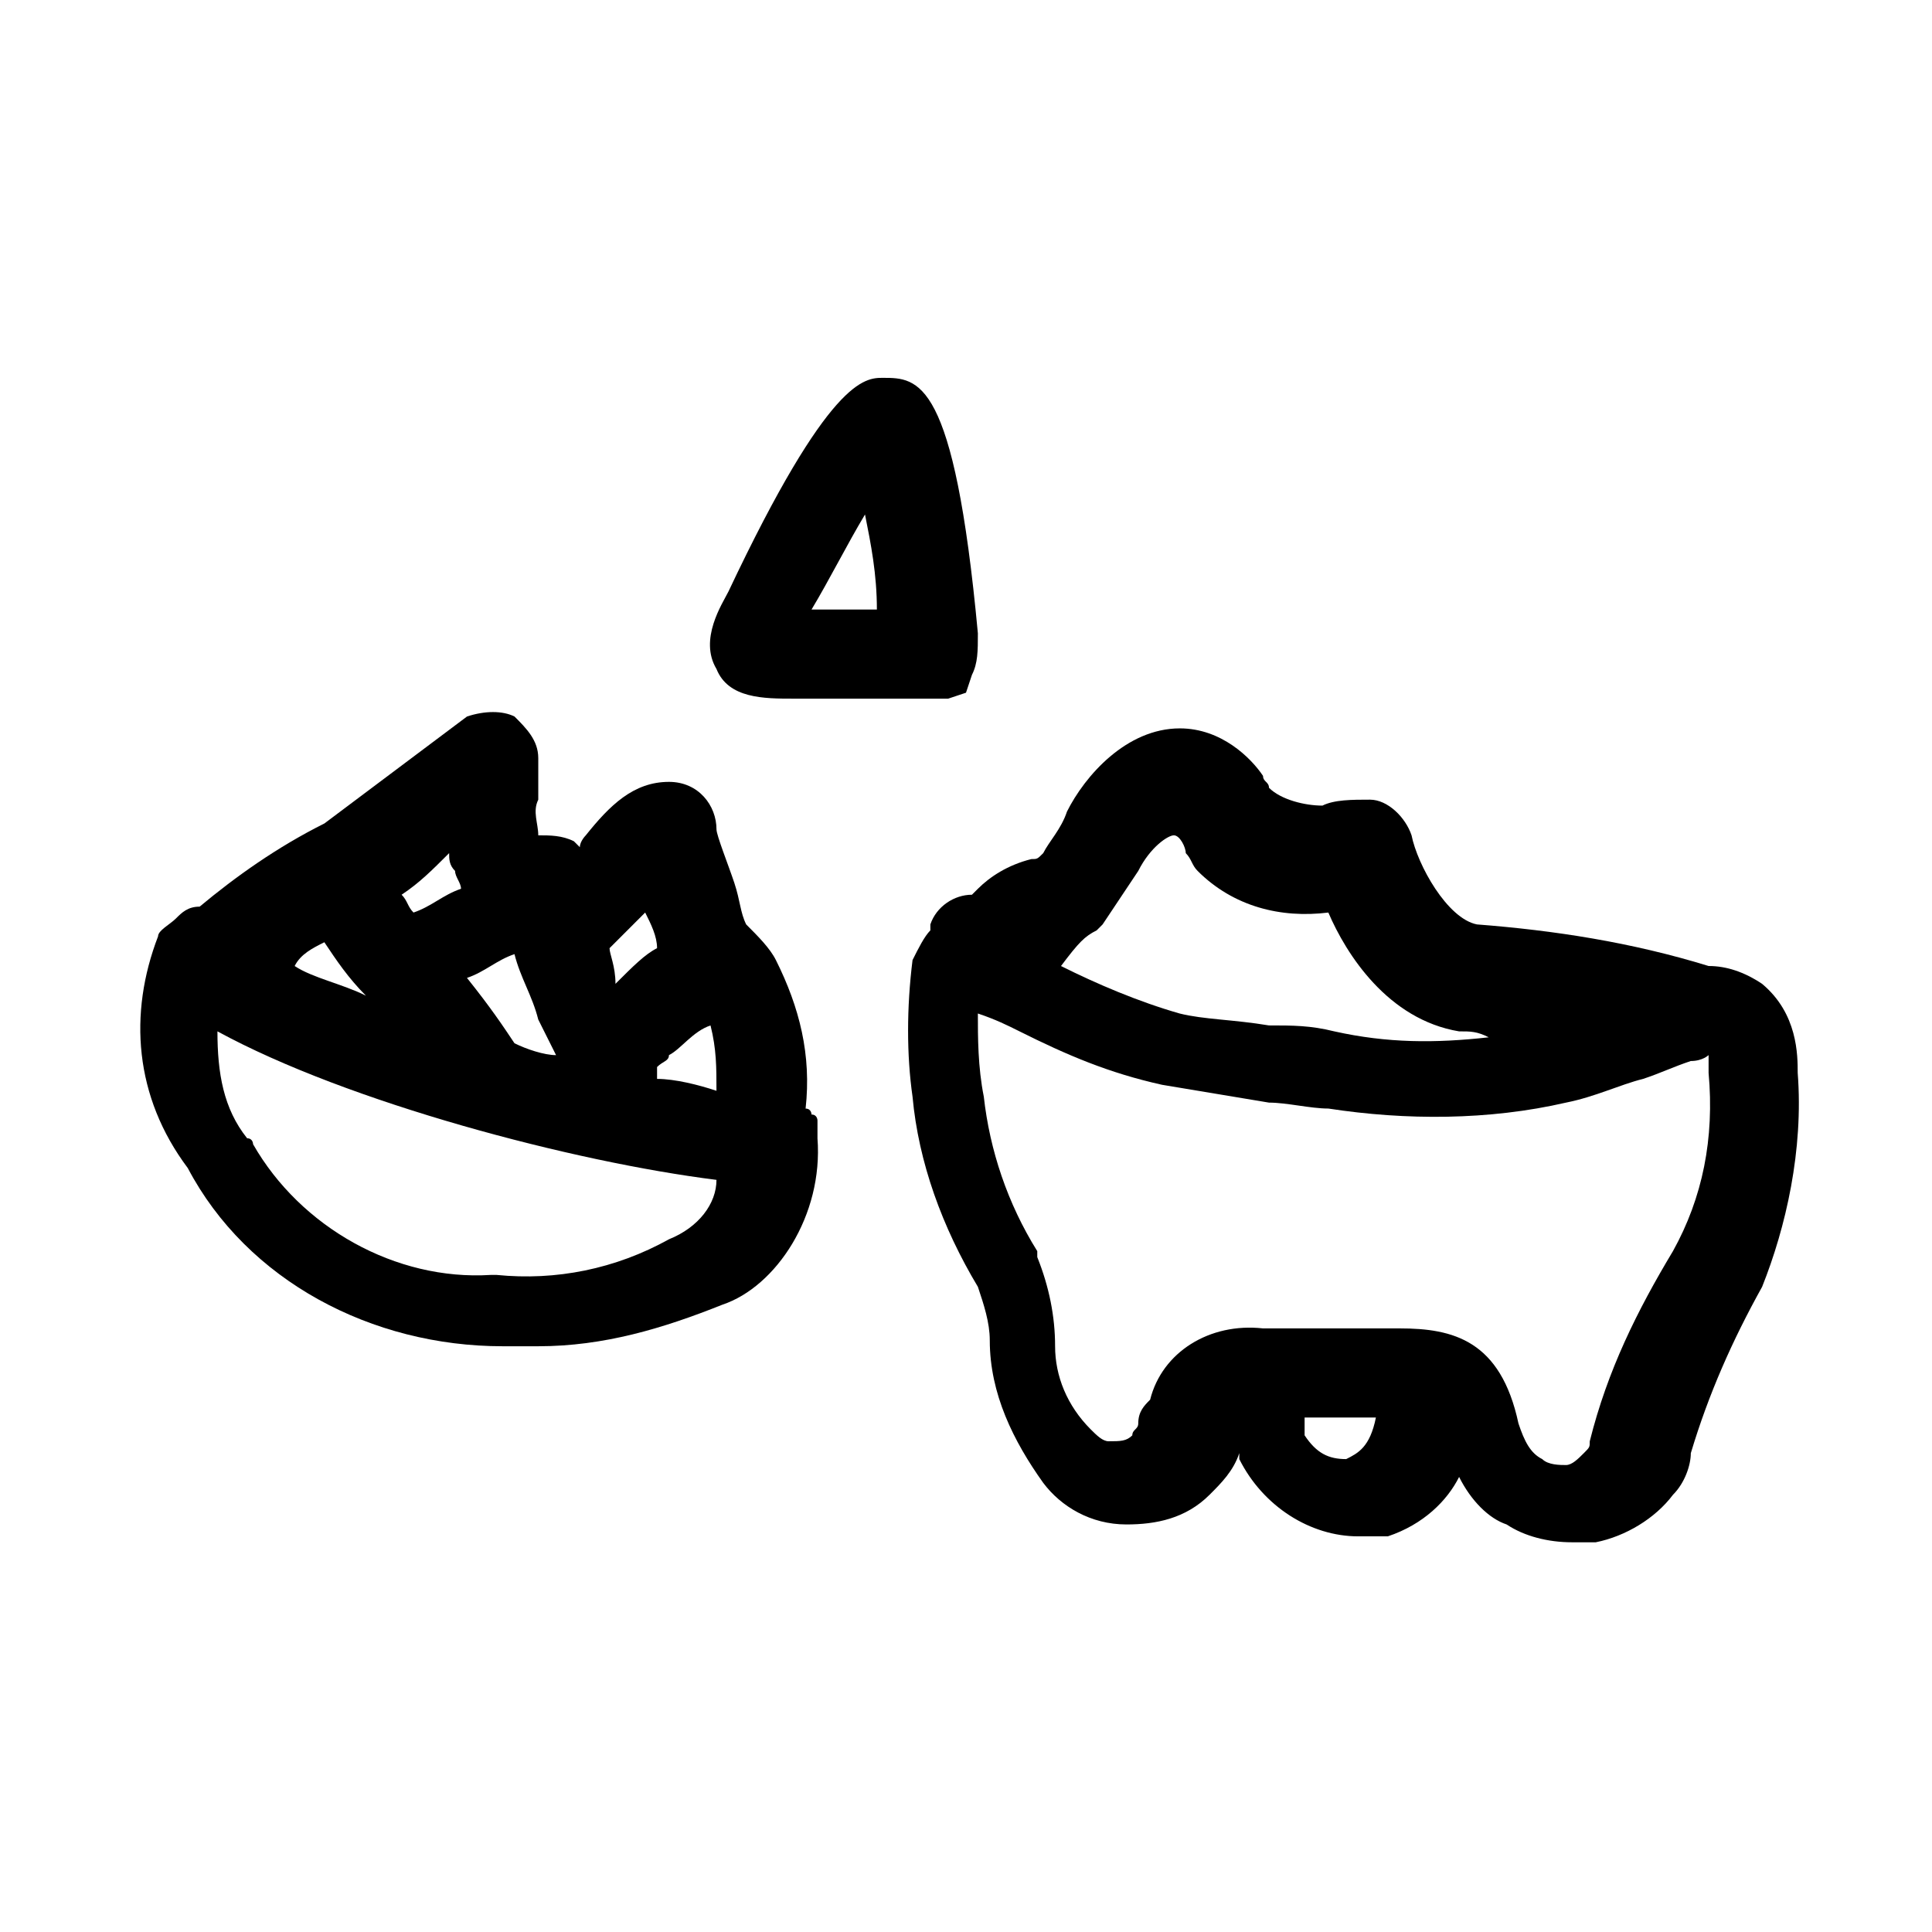 <?xml version="1.0" encoding="UTF-8"?>
<!-- Uploaded to: ICON Repo, www.svgrepo.com, Generator: ICON Repo Mixer Tools -->
<svg fill="#000000" width="800px" height="800px" version="1.1" viewBox="144 144 512 512" xmlns="http://www.w3.org/2000/svg">
 <g>
  <path d="m620.41 428.34c0-4.723 0-15.742-9.445-23.617-4.723-3.148-9.445-4.723-14.168-4.723-20.469-6.297-40.934-9.445-61.402-11.02-7.871-1.574-15.742-15.742-17.32-23.617-1.574-4.723-6.297-9.445-11.02-9.445s-9.445 0-12.594 1.574c-4.723 0-11.02-1.574-14.168-4.723 0-1.574-1.574-1.574-1.574-3.148-3.148-4.723-11.02-12.594-22.043-12.594-14.168 0-25.191 12.594-29.914 22.043-1.574 4.723-4.723 7.871-6.297 11.02-1.574 1.574-1.574 1.574-3.148 1.574-6.297 1.574-11.02 4.723-14.168 7.871l-1.574 1.574c-4.723 0-9.445 3.148-11.02 7.871v1.574c-1.574 1.574-3.148 4.723-4.723 7.871-1.574 12.594-1.574 25.191 0 36.211 1.574 17.32 7.871 34.637 17.32 50.383 1.574 4.723 3.148 9.445 3.148 14.168 0 14.168 6.297 26.766 14.168 37.785 4.723 6.297 12.594 11.02 22.043 11.02 7.871 0 15.742-1.574 22.043-7.871 3.148-3.148 6.297-6.297 7.871-11.02v1.574c6.297 12.594 18.895 20.469 31.488 20.469h6.297 1.574c9.445-3.148 15.742-9.445 18.895-15.742 3.148 6.297 7.871 11.02 12.594 12.594 4.723 3.148 11.02 4.723 17.32 4.723h6.297c7.871-1.574 15.742-6.297 20.469-12.594 3.148-3.148 4.723-7.871 4.723-11.02 4.723-15.742 11.02-29.914 18.895-44.082 6.285-15.746 11.008-36.215 9.434-56.684zm-185.78-37.785 1.574-1.574c3.148-4.723 6.297-9.445 9.445-14.168 3.148-6.297 7.871-9.445 9.445-9.445 1.574 0 3.148 3.148 3.148 4.723 1.574 1.574 1.574 3.148 3.148 4.723 9.445 9.445 22.043 12.594 34.637 11.02 4.723 11.02 15.742 28.34 34.637 31.488 3.148 0 4.723 0 7.871 1.574-14.168 1.574-26.766 1.574-40.934-1.574-6.297-1.574-11.02-1.574-17.32-1.574-9.445-1.574-17.32-1.574-23.617-3.148-11.02-3.148-22.043-7.871-31.488-12.594 4.731-6.301 6.305-7.875 9.453-9.449zm66.125 140.12c-4.723 0-7.871-1.574-11.02-6.297v-4.723h18.895c-1.578 7.867-4.727 9.445-7.875 11.02zm86.59-55.105c-9.445 15.742-17.32 31.488-22.043 50.383 0 1.574 0 1.574-1.574 3.148-1.574 1.574-3.148 3.148-4.723 3.148s-4.723 0-6.297-1.574c-3.148-1.574-4.723-4.723-6.297-9.445-4.723-22.043-17.32-25.191-31.488-25.191h-36.211c-14.168-1.574-26.766 6.297-29.914 18.895-1.574 1.574-3.148 3.148-3.148 6.297 0 1.574-1.574 1.574-1.574 3.148-1.574 1.57-3.148 1.57-6.297 1.57-1.574 0-3.148-1.574-4.723-3.148-6.297-6.297-9.445-14.168-9.445-22.043 0-7.871-1.574-15.742-4.723-23.617v-1.574c-7.871-12.594-12.594-26.766-14.168-40.934-1.574-7.871-1.574-15.742-1.574-22.043 4.723 1.574 7.871 3.148 11.02 4.723 12.594 6.297 23.617 11.02 37.785 14.168 9.445 1.574 18.895 3.148 28.34 4.723 4.723 0 11.02 1.574 15.742 1.574 20.469 3.148 42.508 3.148 62.977-1.574 7.871-1.574 14.168-4.723 20.469-6.297 4.723-1.574 7.871-3.148 12.594-4.723 3.148 0 4.723-1.574 4.723-1.574v4.723c1.574 17.324-1.574 33.066-9.449 47.238z"/>
  <path d="m360.64 445.66v0-3.148-1.574s0-1.574-1.574-1.574c0 0 0-1.574-1.574-1.574 1.574-14.168-1.574-26.766-7.871-39.359-1.574-3.148-4.723-6.297-7.871-9.445-1.574-3.148-1.574-6.297-3.148-11.02-1.574-4.723-4.723-12.594-4.723-14.168 0-6.297-4.723-12.594-12.594-12.594-9.445 0-15.742 6.297-22.043 14.168 0 0-1.574 1.574-1.574 3.148l-1.574-1.574c-3.148-1.574-6.297-1.574-9.445-1.574 0-3.148-1.574-6.297 0-9.445v-11.02c0-4.723-3.148-7.871-6.297-11.02-3.148-1.574-7.871-1.574-12.594 0-12.594 9.445-25.191 18.895-37.785 28.34-12.594 6.297-23.617 14.168-33.062 22.043-3.148 0-4.723 1.574-6.297 3.148-1.574 1.574-4.723 3.148-4.723 4.723-7.871 20.469-6.297 42.508 7.871 61.402 15.742 29.914 48.805 47.23 83.445 47.23h9.445c17.32 0 33.062-4.723 48.805-11.02 14.164-4.734 26.758-23.625 25.184-44.094zm-130.68-51.957c3.148 4.723 6.297 9.445 11.02 14.168-6.293-3.144-14.168-4.719-18.891-7.867 1.574-3.148 4.723-4.727 7.871-6.301zm50.383 26.766c-3.148-4.723-6.297-9.445-12.594-17.316 4.723-1.574 7.871-4.723 12.594-6.297 1.574 6.297 4.723 11.02 6.297 17.32 1.574 3.148 3.148 6.297 4.723 9.445-3.148-0.004-7.871-1.578-11.02-3.152zm37.785 9.449v-3.148c1.574-1.574 3.148-1.574 3.148-3.148 3.148-1.574 6.297-6.297 11.02-7.871 1.574 6.297 1.574 11.02 1.574 17.32-4.723-1.578-11.02-3.152-15.742-3.152zm-3.148-44.086c1.574 0 1.574 0 0 0 1.574 3.148 3.148 6.297 3.148 9.445-3.148 1.574-6.297 4.723-11.02 9.445 0-4.719-1.574-7.867-1.574-9.445 3.148-3.148 6.297-6.297 9.445-9.445zm-50.379-11.02c0 1.574 1.574 3.148 1.574 4.723-4.723 1.574-7.871 4.723-12.594 6.297-1.574-1.574-1.574-3.148-3.148-4.723 4.723-3.148 7.871-6.297 12.594-11.02-0.004 1.574-0.004 3.148 1.574 4.723zm56.676 97.613c-14.168 7.871-29.914 11.02-45.656 9.445h-1.574c-25.191 1.574-50.383-12.594-62.977-34.637 0 0 0-1.574-1.574-1.574-6.297-7.871-7.871-17.32-7.871-28.34 34.637 18.895 94.465 34.637 132.25 39.359 0 6.301-4.727 12.598-12.598 15.746z"/>
  <path d="m354.34 329.15h34.637 1.574 4.723l4.723-1.574 1.574-4.723c1.574-3.148 1.574-6.297 1.574-11.02-6.297-67.699-15.742-67.699-25.191-67.699-4.723 0-14.168 0-40.934 56.68-1.574 3.148-7.871 12.594-3.148 20.469 3.152 7.867 12.598 7.867 20.469 7.867zm18.895-48.805c1.574 7.871 3.148 15.742 3.148 25.191h-17.32c4.727-7.871 9.449-17.32 14.172-25.191z"/>
 </g>
</svg>